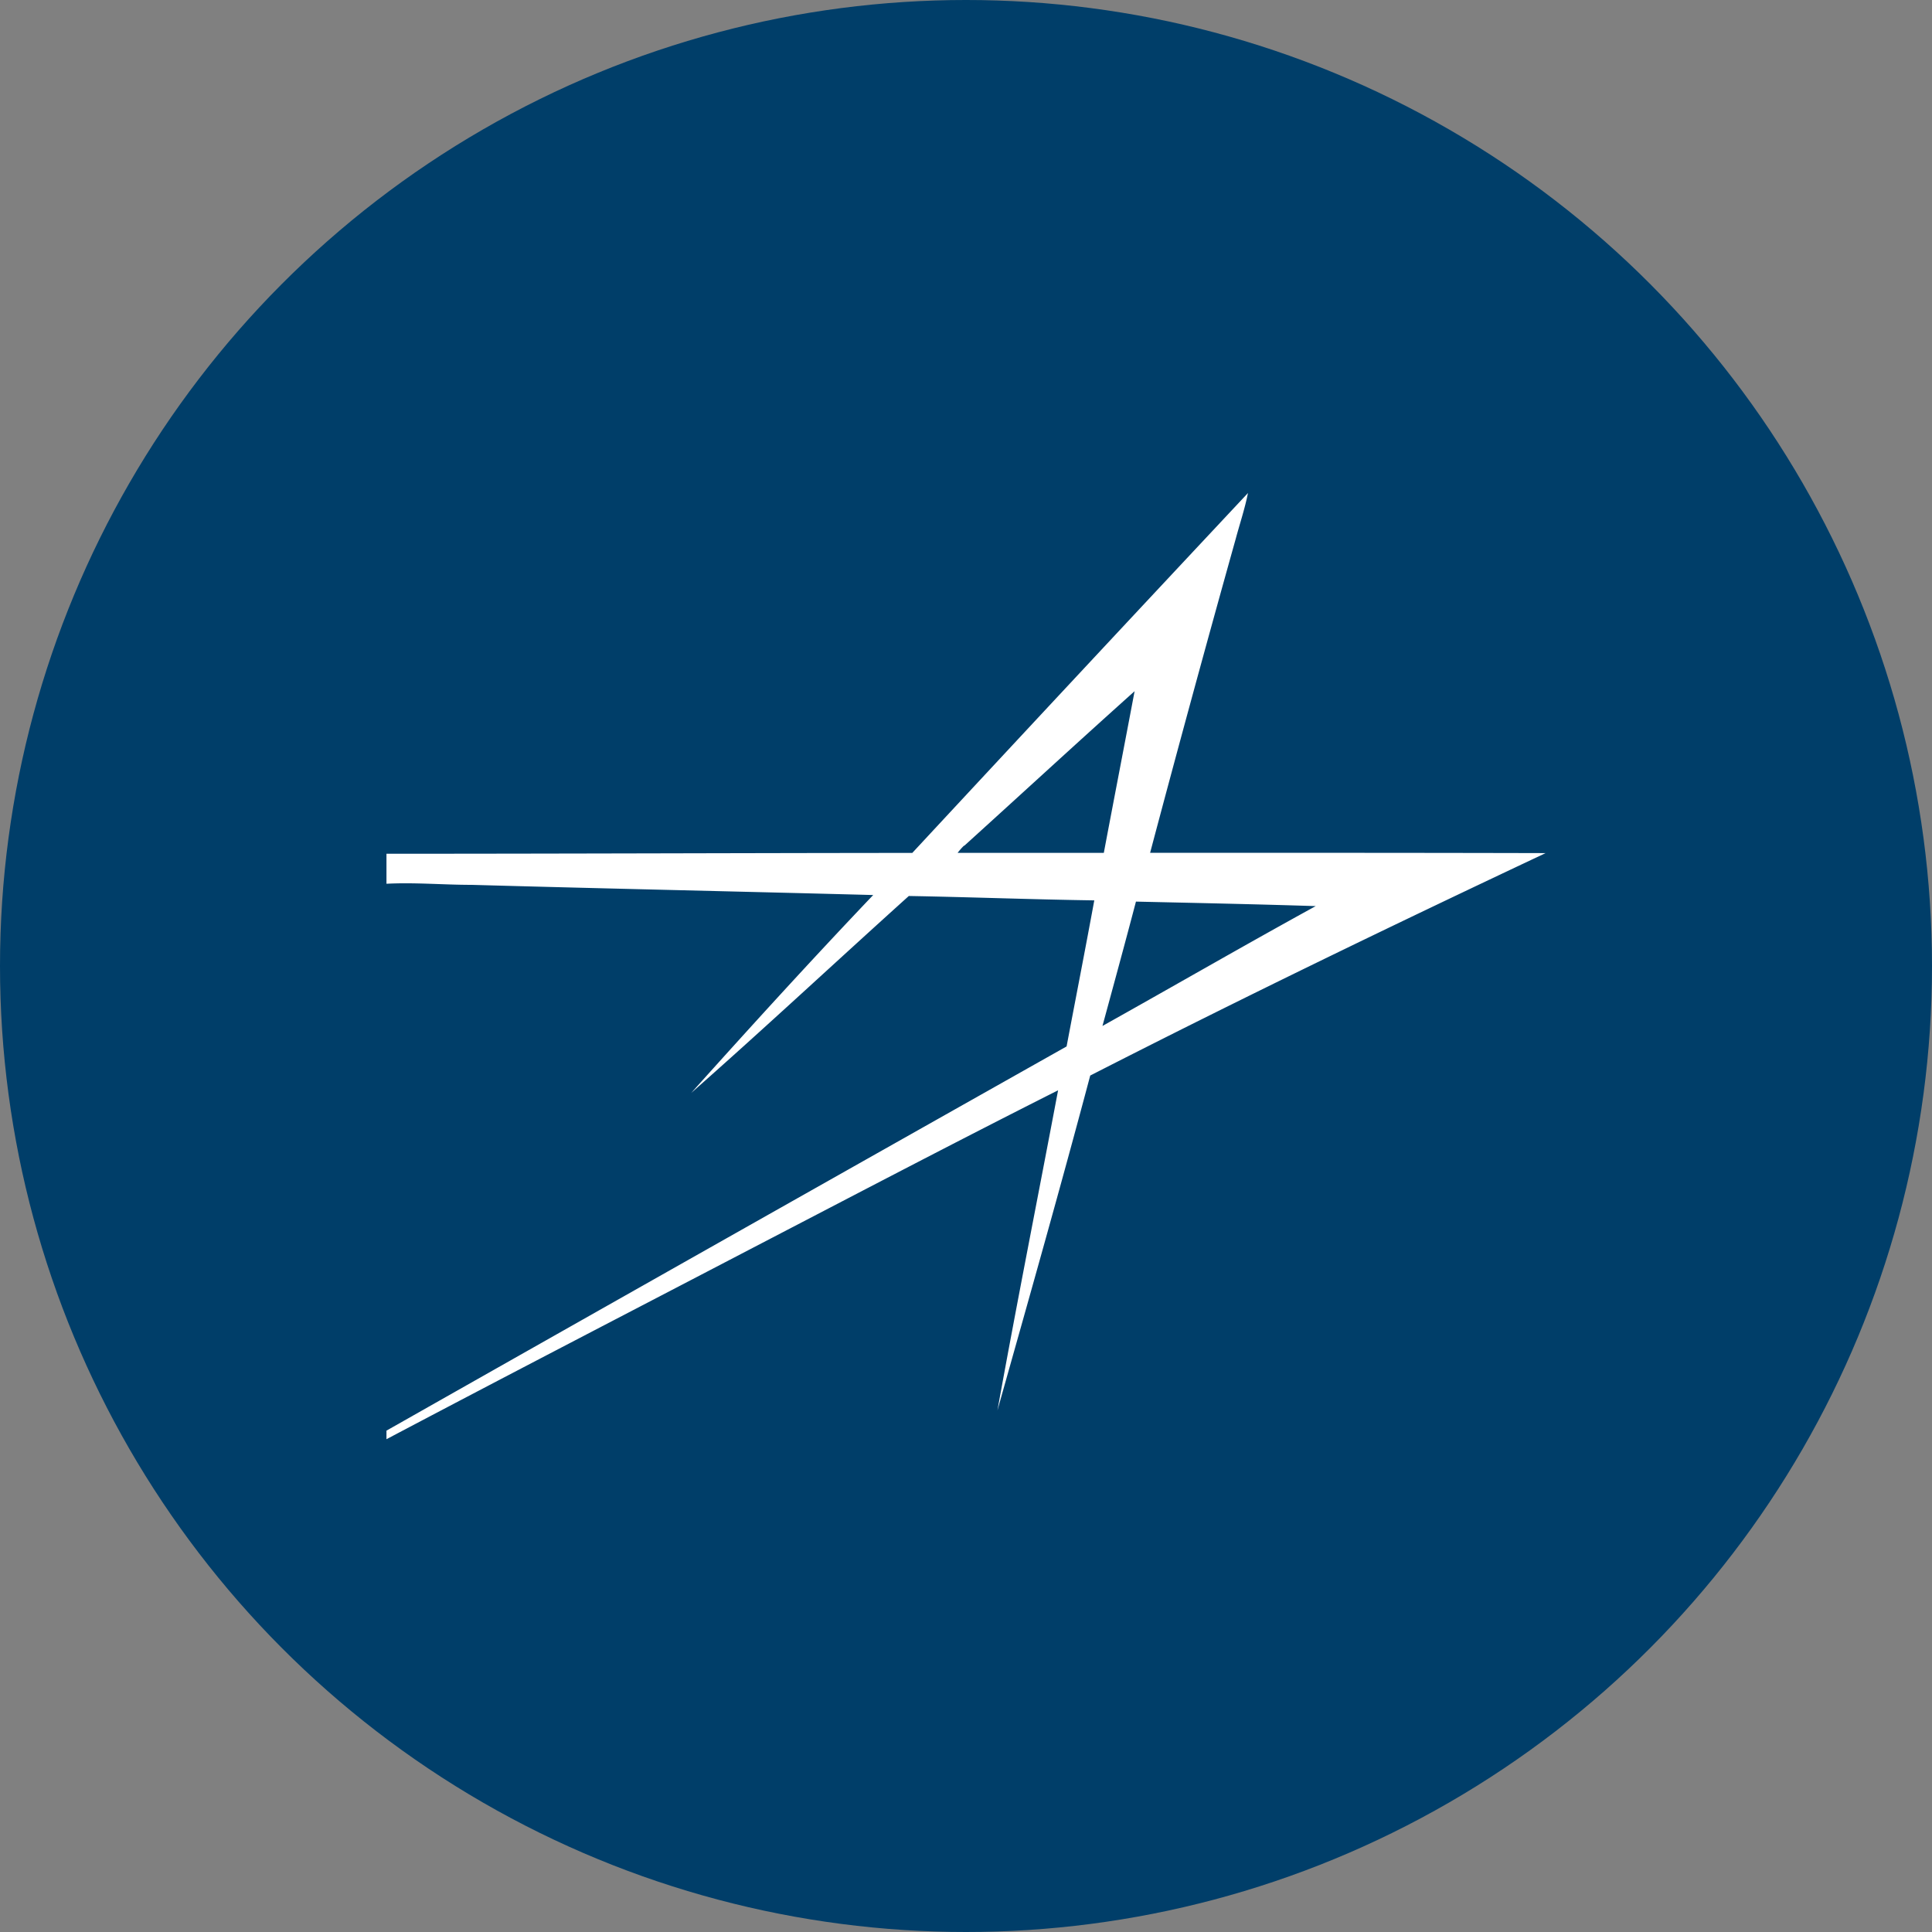 <?xml version='1.0' encoding='utf-8'?>
<svg xmlns="http://www.w3.org/2000/svg" id="Layer_1" data-name="Layer 1" viewBox="0 0 300 300" width="300" height="300"><rect x="0" y="0" width="300" height="300" fill="#808080" stroke="none"/><defs><clipPath id="bz_circular_clip"><circle cx="150.0" cy="150.0" r="150.0" /></clipPath></defs><g clip-path="url(#bz_circular_clip)"><rect x="-1.5" y="-1.5" width="303" height="303" fill="#003e69" /><path id="Layer" d="M193.79,76.53c-.48,2.42-1.27,4.77-1.91,7.15q-6.81,24.33-13.29,48.74c20.46,0,40.93,0,61.41.05-23.73,11.18-47.36,22.6-70.71,34.54-4.62,17.38-9.53,34.68-14.41,52,3-16.61,6.29-33.14,9.42-49.71-15.87,8-31.62,16.26-47.38,24.45-19,9.91-38,19.74-56.91,29.73v-1.33q52.77-29.89,105.61-59.66c1.43-7.56,2.91-15.11,4.3-22.68-9.6-.14-19.19-.51-28.8-.68-11.28,10.16-22.4,20.54-33.79,30.58,9.29-10.36,18.66-20.65,28.26-30.73-20.79-.55-41.59-1-62.37-1.58-4.4,0-8.83-.4-13.21-.17v-4.66c27.22,0,54.43-.11,81.65-.13q26-28,52.14-55.9ZM149.7,131.3a10.09,10.09,0,0,0-1,1.13c7.57,0,15.13,0,22.7,0,1.58-8.37,3.2-16.73,4.78-25.1-8.87,7.94-17.61,16-26.45,24ZM176.39,140c-1.69,6.44-3.45,12.88-5.2,19.31,11.05-6.18,22-12.51,33.11-18.61-9.3-.3-18.61-.49-27.91-.7Z" fill="#fff" fill-rule="evenodd" /></g></svg>